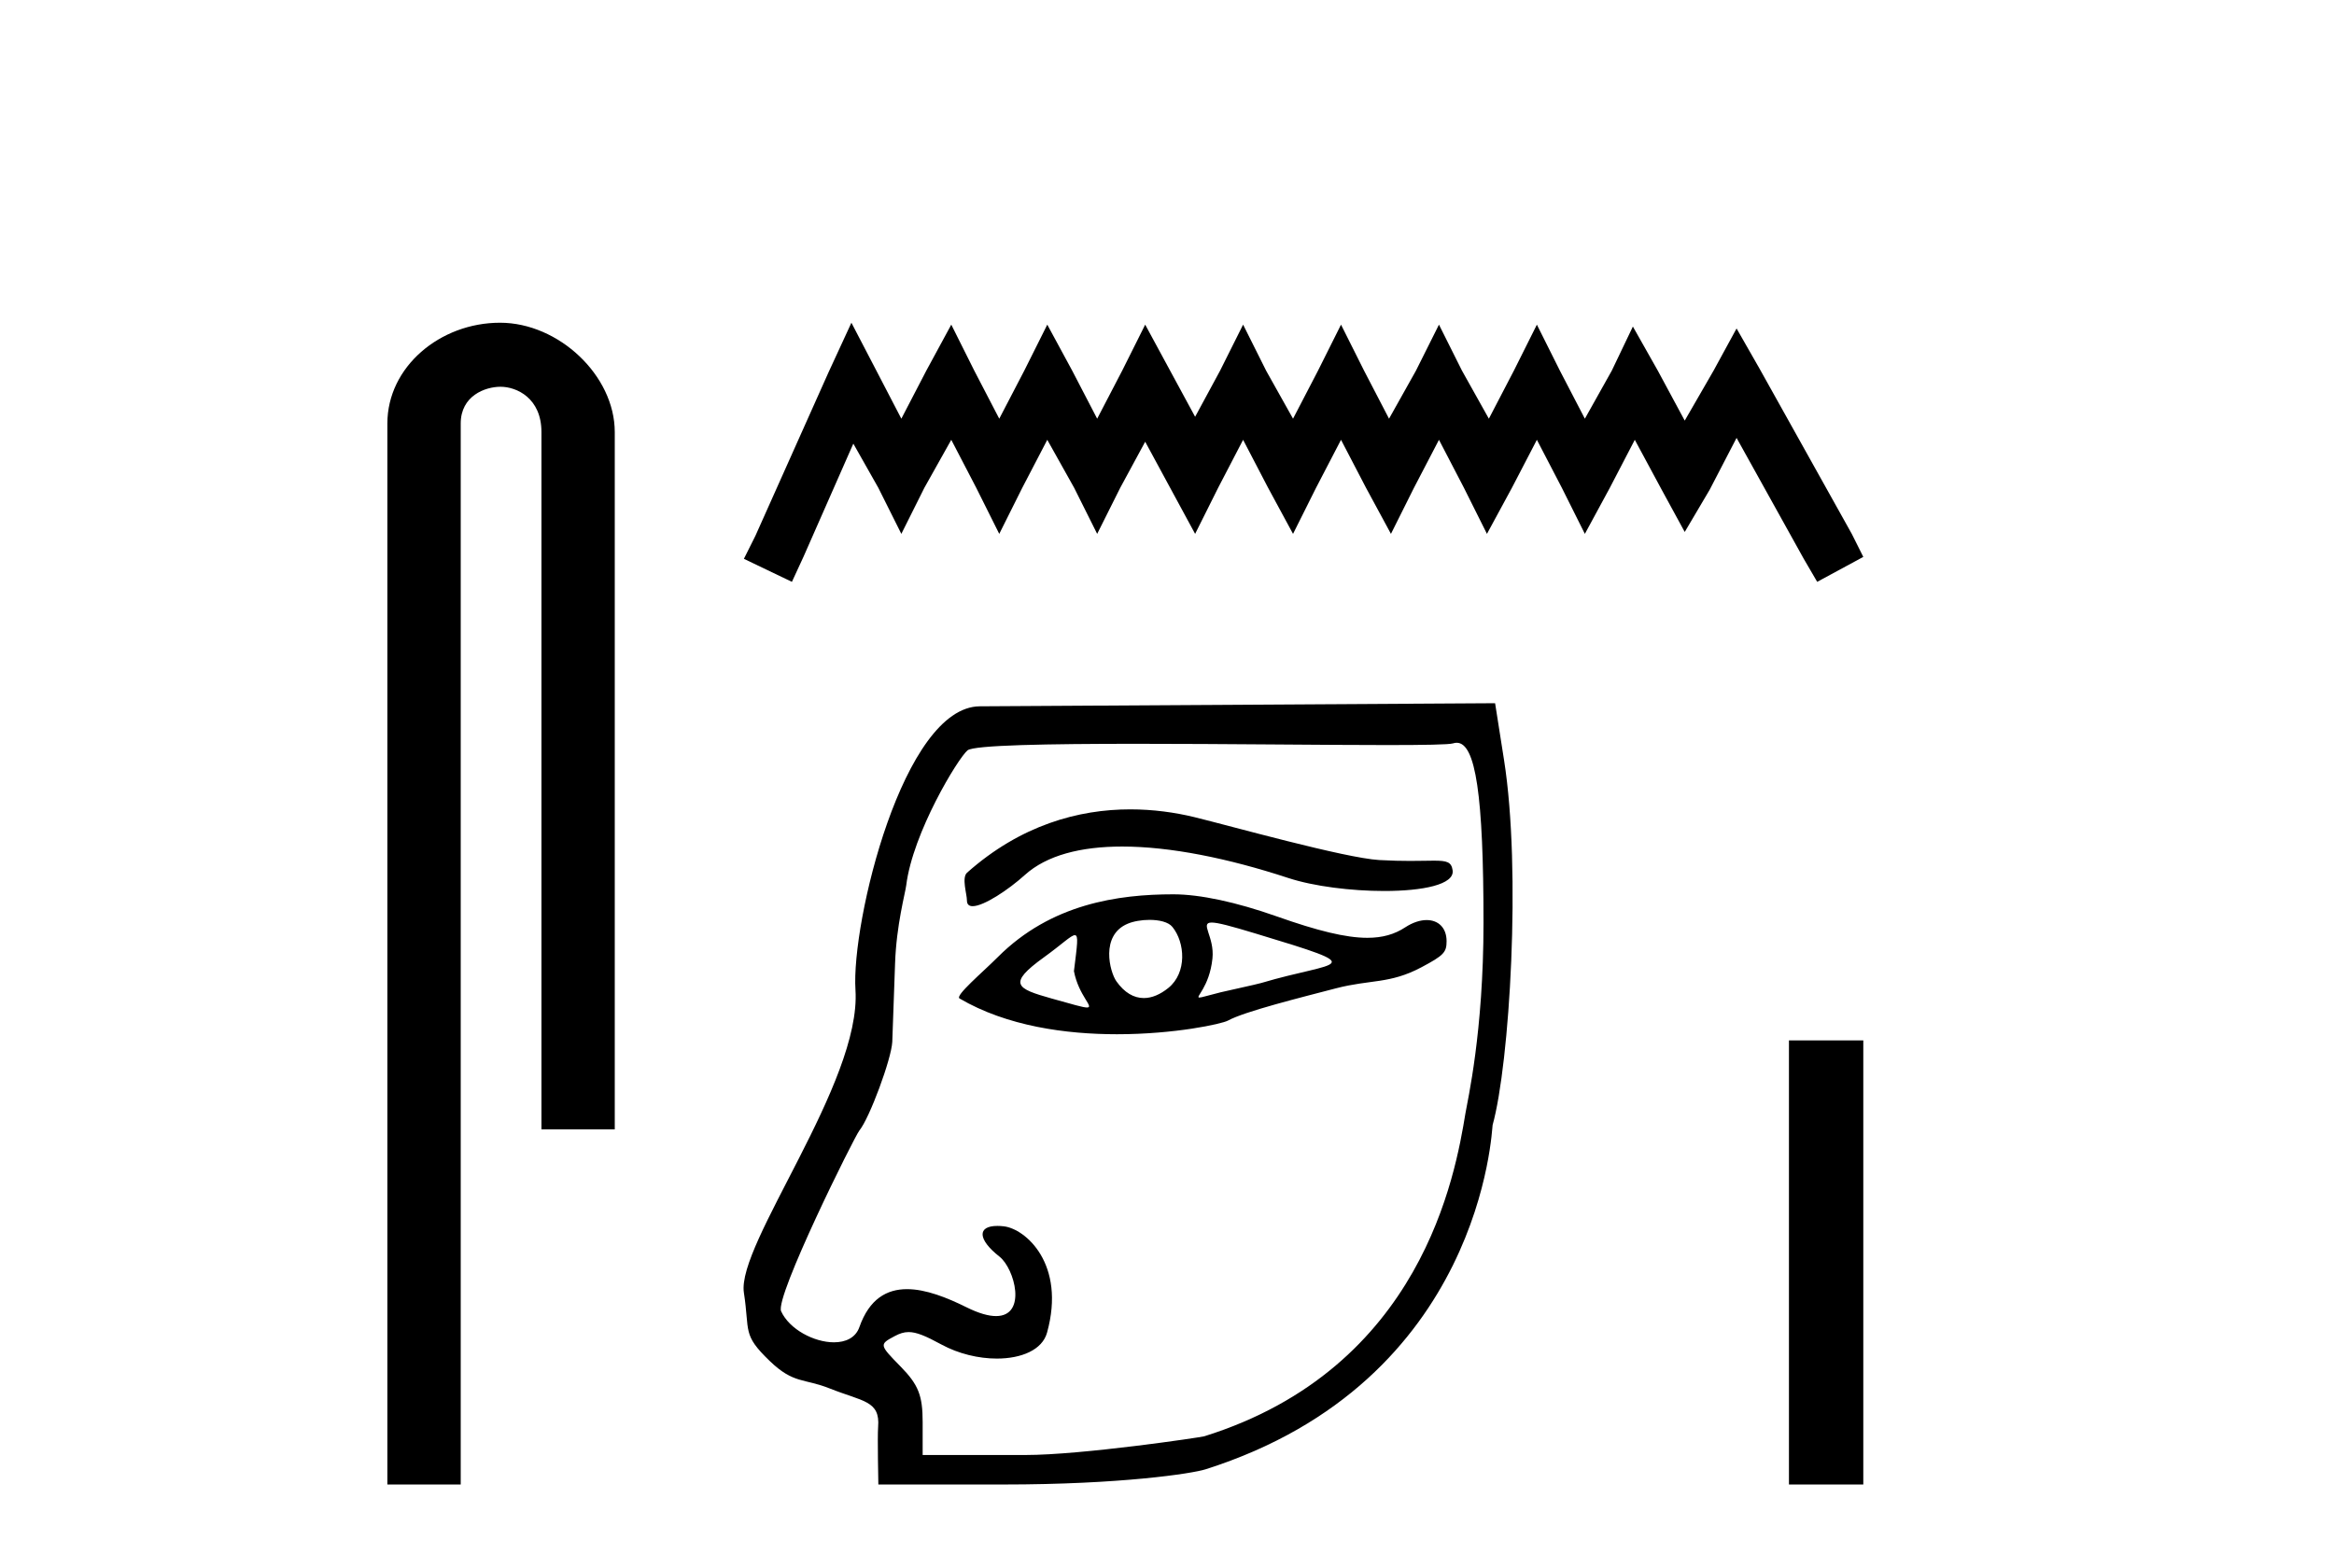 <?xml version='1.0' encoding='UTF-8' standalone='yes'?><svg xmlns='http://www.w3.org/2000/svg' xmlns:xlink='http://www.w3.org/1999/xlink' width='61.0' height='41.0' ><path d='M 13.069 8.437 C 11.5 8.437 10.124 9.591 10.124 11.072 L 10.124 38.809 L 12.041 38.809 L 12.041 11.072 C 12.041 10.346 12.68 10.111 13.081 10.111 C 13.502 10.111 14.151 10.406 14.151 11.296 L 14.151 29.526 L 16.067 29.526 L 16.067 11.296 C 16.067 9.813 14.598 8.437 13.069 8.437 Z' style='fill:#000000;stroke:none' /><path d='M 22.252 8.437 L 21.65 9.742 L 19.743 14.007 L 19.442 14.609 L 20.697 15.211 L 20.998 14.559 L 22.302 11.598 L 22.955 12.752 L 23.557 13.957 L 24.159 12.752 L 24.862 11.498 L 25.514 12.752 L 26.116 13.957 L 26.718 12.752 L 27.371 11.498 L 28.073 12.752 L 28.675 13.957 L 29.278 12.752 L 29.93 11.548 L 30.582 12.752 L 31.235 13.957 L 31.837 12.752 L 32.489 11.498 L 33.142 12.752 L 33.794 13.957 L 34.396 12.752 L 35.048 11.498 L 35.701 12.752 L 36.353 13.957 L 36.955 12.752 L 37.608 11.498 L 38.26 12.752 L 38.862 13.957 L 39.515 12.752 L 40.167 11.498 L 40.819 12.752 L 41.421 13.957 L 42.074 12.752 L 42.726 11.498 L 43.429 12.803 L 44.031 13.907 L 44.683 12.803 L 45.386 11.448 L 47.142 14.609 L 47.493 15.211 L 48.698 14.559 L 48.397 13.957 L 45.988 9.641 L 45.386 8.587 L 44.784 9.691 L 44.031 10.996 L 43.328 9.691 L 42.676 8.537 L 42.124 9.691 L 41.421 10.946 L 40.769 9.691 L 40.167 8.487 L 39.565 9.691 L 38.912 10.946 L 38.21 9.691 L 37.608 8.487 L 37.006 9.691 L 36.303 10.946 L 35.651 9.691 L 35.048 8.487 L 34.446 9.691 L 33.794 10.946 L 33.091 9.691 L 32.489 8.487 L 31.887 9.691 L 31.235 10.896 L 30.582 9.691 L 29.93 8.487 L 29.328 9.691 L 28.675 10.946 L 28.023 9.691 L 27.371 8.487 L 26.769 9.691 L 26.116 10.946 L 25.464 9.691 L 24.862 8.487 L 24.209 9.691 L 23.557 10.946 L 22.905 9.691 L 22.252 8.437 Z' style='fill:#000000;stroke:none' /><path d='M 29.541 21.159 C 28.193 21.159 26.679 21.567 25.275 22.814 C 25.128 22.944 25.271 23.373 25.271 23.539 C 25.271 23.645 25.327 23.69 25.421 23.69 C 25.71 23.69 26.352 23.265 26.785 22.874 C 27.356 22.359 28.245 22.131 29.329 22.131 C 30.579 22.131 32.088 22.434 33.669 22.953 C 34.335 23.172 35.318 23.293 36.176 23.293 C 37.184 23.293 38.018 23.126 37.965 22.753 C 37.934 22.535 37.819 22.5 37.477 22.5 C 37.321 22.5 37.117 22.507 36.853 22.507 C 36.631 22.507 36.364 22.502 36.047 22.484 C 35.145 22.431 32.133 21.585 31.215 21.362 C 30.706 21.239 30.14 21.159 29.541 21.159 ZM 31.668 24.118 C 31.827 24.118 32.164 24.208 32.819 24.406 C 35.902 25.337 34.959 25.104 32.96 25.699 C 32.832 25.737 32.039 25.907 31.904 25.941 C 31.564 26.025 31.403 26.079 31.347 26.079 C 31.221 26.079 31.608 25.817 31.688 25.057 C 31.747 24.485 31.345 24.118 31.668 24.118 ZM 30.044 24.048 C 30.295 24.048 30.536 24.103 30.64 24.231 C 30.974 24.64 31.026 25.43 30.536 25.827 C 30.323 25.999 30.105 26.092 29.894 26.092 C 29.635 26.092 29.388 25.953 29.176 25.652 C 29.005 25.408 28.751 24.452 29.472 24.149 C 29.622 24.085 29.837 24.048 30.044 24.048 ZM 28.091 24.448 C 28.195 24.448 28.151 24.708 28.068 25.389 C 28.191 26.034 28.612 26.339 28.409 26.339 C 28.306 26.339 28.038 26.258 27.482 26.103 C 26.568 25.846 26.314 25.725 27.287 25.024 C 27.755 24.687 27.991 24.448 28.091 24.448 ZM 30.666 23.38 C 29.22 23.38 27.468 23.63 26.081 25.018 C 25.661 25.438 24.955 26.03 25.078 26.103 C 26.317 26.83 27.864 27.038 29.192 27.038 C 30.709 27.038 31.938 26.766 32.091 26.682 C 32.534 26.44 33.989 26.08 34.914 25.838 C 35.819 25.602 36.317 25.729 37.146 25.289 C 37.734 24.977 37.807 24.897 37.807 24.606 C 37.807 24.252 37.589 24.053 37.286 24.053 C 37.118 24.053 36.924 24.114 36.726 24.243 C 36.45 24.424 36.138 24.517 35.737 24.517 C 35.175 24.517 34.437 24.335 33.371 23.958 C 32.307 23.582 31.362 23.38 30.666 23.38 ZM 38.072 19.418 C 38.569 19.418 38.772 20.806 38.772 24.126 C 38.772 26.987 38.355 28.771 38.3 29.104 C 38.037 30.704 37.165 35.769 31.473 37.549 C 31.39 37.575 28.276 38.038 26.799 38.038 L 24.114 38.038 L 24.114 37.177 C 24.114 36.483 24.003 36.202 23.544 35.732 C 22.976 35.152 22.976 35.148 23.385 34.929 C 23.513 34.861 23.623 34.824 23.747 34.824 C 23.951 34.824 24.191 34.924 24.598 35.146 C 25.052 35.394 25.579 35.517 26.053 35.517 C 26.696 35.517 27.24 35.29 27.365 34.839 C 27.863 33.043 26.799 32.12 26.231 32.059 C 26.172 32.052 26.117 32.049 26.067 32.049 C 25.537 32.049 25.549 32.401 26.121 32.851 C 26.52 33.165 26.849 34.406 26.032 34.406 C 25.841 34.406 25.588 34.339 25.258 34.175 C 24.751 33.924 24.198 33.702 23.705 33.702 C 23.179 33.702 22.721 33.954 22.46 34.695 C 22.362 34.974 22.101 35.092 21.795 35.092 C 21.279 35.092 20.631 34.754 20.415 34.28 C 20.247 33.909 22.332 29.711 22.462 29.552 C 22.726 29.229 23.298 27.685 23.32 27.237 C 23.327 27.078 23.36 26.155 23.393 25.185 C 23.427 24.182 23.66 23.347 23.685 23.142 C 23.856 21.77 25.037 19.825 25.287 19.616 C 25.452 19.479 27.39 19.445 29.705 19.445 C 31.96 19.445 34.573 19.478 36.252 19.478 C 37.215 19.478 37.871 19.467 37.976 19.434 C 38.009 19.423 38.041 19.418 38.072 19.418 ZM 39.075 18.384 L 25.608 18.465 C 23.607 18.477 22.244 24.115 22.358 25.88 C 22.516 28.305 19.246 32.529 19.442 33.795 C 19.6 34.819 19.392 34.882 20.116 35.579 C 20.746 36.186 21.001 36.025 21.695 36.302 C 22.549 36.642 23.007 36.615 22.95 37.304 C 22.93 37.549 22.956 38.809 22.956 38.809 L 26.22 38.809 C 29.3 38.809 31.16 38.522 31.504 38.413 C 38.765 36.11 38.989 29.488 39.01 29.412 C 39.454 27.812 39.764 22.76 39.309 19.871 L 39.075 18.384 Z' style='fill:#000000;stroke:none' /><path d='M 46.755 27.199 L 46.755 38.809 L 48.698 38.809 L 48.698 27.199 Z' style='fill:#000000;stroke:none' /></svg>